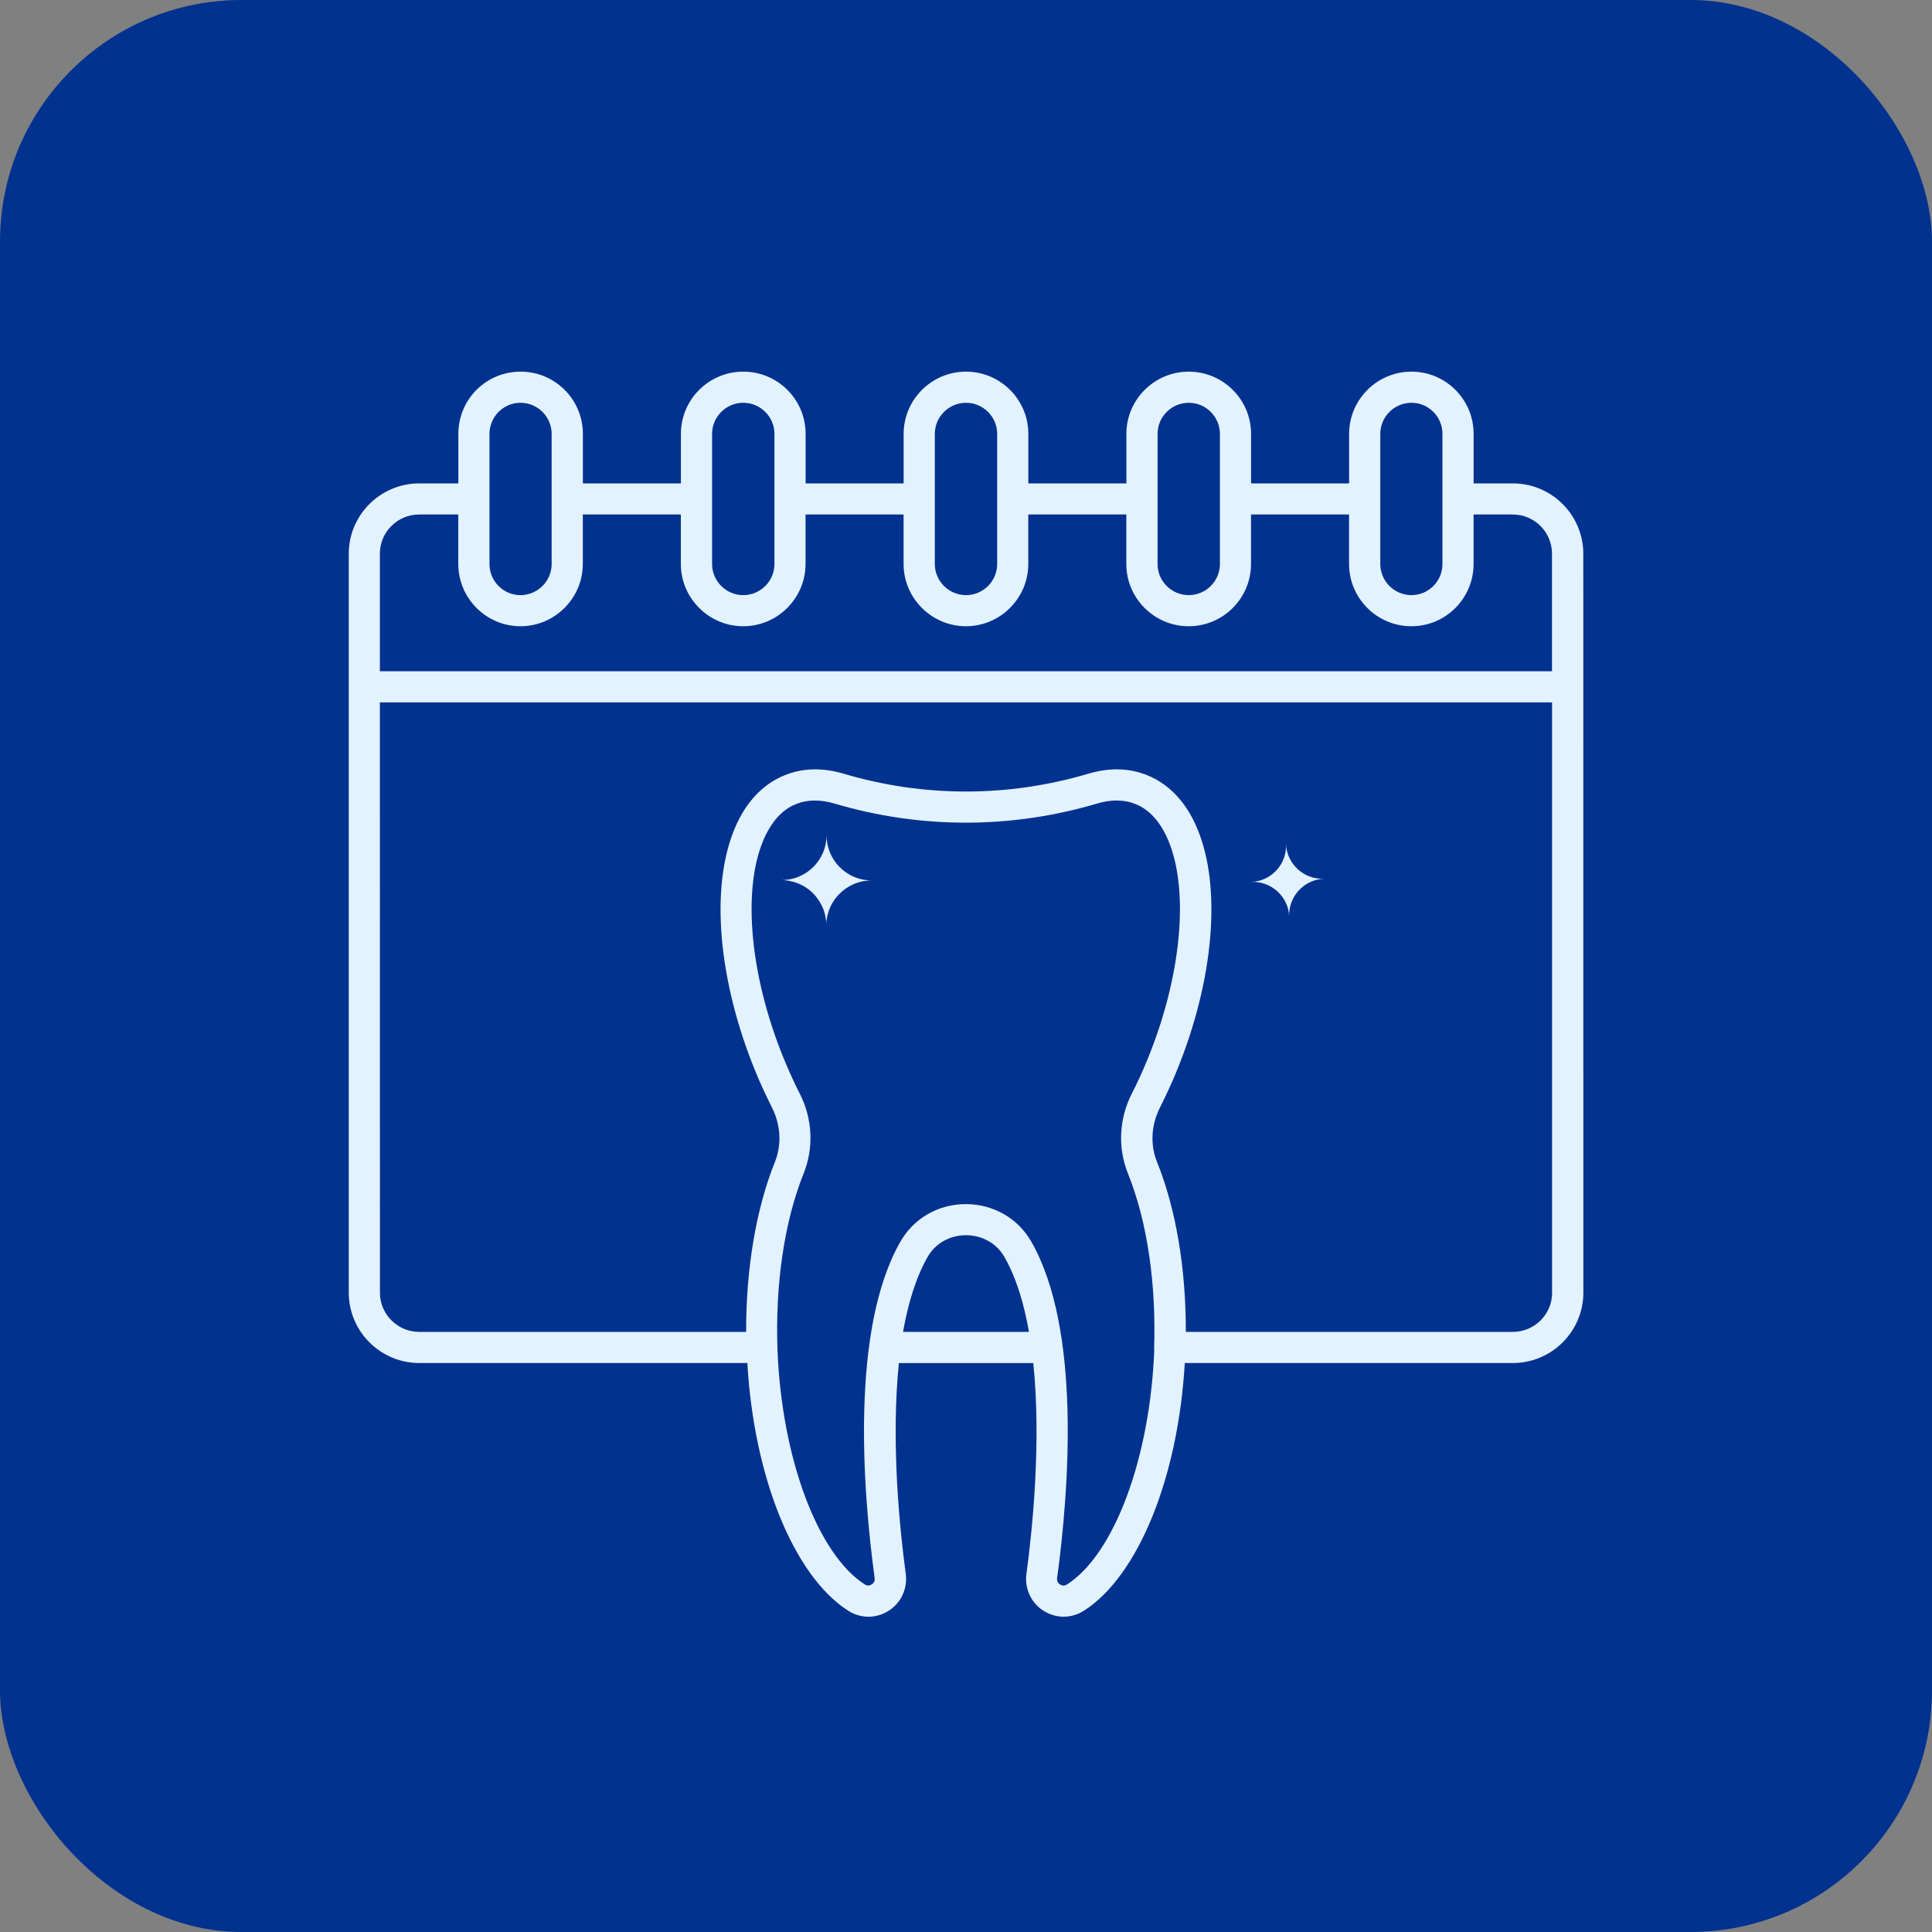 <?xml version="1.0" encoding="UTF-8"?> <svg xmlns="http://www.w3.org/2000/svg" width="160" height="160" viewBox="0 0 160 160" fill="none"><rect x="0" y="0" width="160" height="160" fill="#808080" stroke="none"/><g clip-path="url(#clip0_656_25)"><rect width="160" height="160" rx="20" fill="#01328F"></rect><path d="M125.283 40.032H122.04V35.934C122.04 33.084 119.731 30.778 116.892 30.778C114.053 30.778 111.728 33.084 111.728 35.934V40.032H103.609V35.934C103.609 33.084 101.285 30.778 98.446 30.778C95.607 30.778 93.282 33.084 93.282 35.934V40.032H85.163V35.934C85.163 33.084 82.839 30.778 80 30.778C77.161 30.778 74.836 33.084 74.836 35.934V40.032H66.718V35.934C66.718 33.084 64.408 30.778 61.554 30.778C58.7 30.778 56.39 33.084 56.39 35.934V40.032H48.272V35.934C48.272 33.084 45.962 30.778 43.108 30.778C40.254 30.778 37.959 33.084 37.959 35.934V40.032H34.717C31.505 40.032 28.883 42.65 28.883 45.857V107.054C28.883 110.261 31.505 112.879 34.717 112.879H61.892C62.437 122.339 65.74 130.501 70.232 133.385C71.266 134.055 72.557 134.055 73.591 133.4C74.625 132.741 75.164 131.568 75.013 130.359C74.509 126.649 73.772 119.363 74.443 112.883H85.572C86.243 119.368 85.507 126.648 85.002 130.359C84.846 131.573 85.391 132.746 86.424 133.4C86.939 133.722 87.524 133.889 88.088 133.889C88.658 133.889 89.248 133.722 89.778 133.385C94.271 130.5 97.574 122.339 98.118 112.879H125.293C128.505 112.879 131.127 110.261 131.127 107.054L131.122 45.857C131.122 42.65 128.5 40.032 125.288 40.032L125.283 40.032ZM114.31 35.934C114.31 34.514 115.47 33.356 116.892 33.356C118.314 33.356 119.458 34.514 119.458 35.934V46.708C119.458 48.128 118.309 49.286 116.892 49.286C115.47 49.286 114.31 48.128 114.31 46.708V35.934ZM95.864 35.934C95.864 34.514 97.024 33.356 98.446 33.356C99.868 33.356 101.028 34.514 101.028 35.934V46.708C101.028 48.128 99.868 49.286 98.446 49.286C97.024 49.286 95.864 48.128 95.864 46.708V35.934ZM77.418 35.934C77.418 34.514 78.578 33.356 80 33.356C81.422 33.356 82.582 34.514 82.582 35.934V46.708C82.582 48.128 81.422 49.286 80 49.286C78.578 49.286 77.418 48.128 77.418 46.708V35.934ZM58.972 35.934C58.972 34.514 60.132 33.356 61.554 33.356C62.976 33.356 64.136 34.514 64.136 35.934V46.708C64.136 48.128 62.976 49.286 61.554 49.286C60.132 49.286 58.972 48.128 58.972 46.708V35.934ZM40.537 35.934C40.537 34.514 41.687 33.356 43.104 33.356C44.526 33.356 45.685 34.514 45.685 35.934V46.708C45.685 48.128 44.526 49.286 43.104 49.286C41.682 49.286 40.537 48.128 40.537 46.708V35.934ZM74.786 110.301C75.2 107.955 75.845 105.805 76.823 104.089C77.469 102.966 78.659 102.296 80 102.296C81.341 102.296 82.531 102.966 83.177 104.089C84.16 105.8 84.806 107.955 85.214 110.301H74.786ZM95.592 111.772C95.254 120.703 92.289 128.709 88.361 131.221C88.113 131.377 87.907 131.296 87.791 131.221C87.69 131.155 87.508 130.999 87.544 130.707C88.537 123.387 89.556 110.045 85.4 102.815C84.846 101.848 84.059 101.072 83.126 100.544C82.198 100.015 81.124 99.718 79.99 99.718C77.716 99.718 75.694 100.876 74.579 102.809C70.424 110.039 71.442 123.381 72.436 130.702C72.476 130.999 72.295 131.155 72.189 131.216C72.073 131.291 71.866 131.372 71.619 131.216C67.696 128.704 64.726 120.698 64.388 111.767C64.196 106.329 64.958 101.148 66.556 97.176C67.408 95.062 67.292 92.65 66.233 90.566C65.754 89.649 65.331 88.683 64.927 87.716C62.124 80.884 61.453 73.77 63.213 69.596C63.858 68.075 64.761 67.058 65.911 66.595C66.854 66.207 67.938 66.197 69.138 66.555C76.223 68.654 83.737 68.654 90.826 66.555C92.027 66.192 93.111 66.207 94.054 66.595C95.204 67.058 96.106 68.075 96.751 69.596C98.506 73.769 97.836 80.888 95.037 87.716C94.639 88.683 94.21 89.65 93.731 90.566C92.672 92.655 92.556 95.062 93.408 97.176C95.007 101.144 95.768 106.329 95.577 111.767L95.592 111.772ZM128.54 107.054C128.54 108.846 127.082 110.301 125.287 110.301H98.204C98.219 105.08 97.392 100.121 95.814 96.214C95.244 94.794 95.335 93.158 96.061 91.728C96.55 90.746 97.029 89.729 97.452 88.687C100.538 81.145 101.194 73.452 99.142 68.593C98.249 66.453 96.817 64.933 95.037 64.213C93.539 63.594 91.885 63.553 90.105 64.082C83.495 66.04 76.501 66.04 69.89 64.082C68.11 63.553 66.456 63.594 64.958 64.213C63.178 64.933 61.746 66.453 60.853 68.593C58.801 73.451 59.462 81.145 62.543 88.687C62.966 89.729 63.445 90.751 63.934 91.728C64.656 93.158 64.746 94.794 64.181 96.214C62.608 100.121 61.781 105.08 61.791 110.301H34.717C32.922 110.301 31.465 108.846 31.465 107.054L31.459 58.166H128.535V107.054H128.54ZM128.54 55.589H31.459V45.856C31.459 44.064 32.917 42.609 34.712 42.609H37.954V46.707C37.954 49.542 40.264 51.863 43.103 51.863C45.942 51.863 48.266 49.542 48.266 46.707V42.609H56.385V46.707C56.385 49.542 58.71 51.863 61.549 51.863C64.388 51.863 66.712 49.542 66.712 46.707V42.609H74.831V46.707C74.831 49.542 77.156 51.863 79.995 51.863C82.834 51.863 85.158 49.542 85.158 46.707V42.609H93.277V46.707C93.277 49.542 95.586 51.863 98.441 51.863C101.295 51.863 103.604 49.542 103.604 46.707V42.609H111.723V46.707C111.723 49.542 114.032 51.863 116.886 51.863C119.74 51.863 122.035 49.542 122.035 46.707V42.609H125.277C127.072 42.609 128.53 44.064 128.53 45.856V55.589H128.54Z" fill="#E3F2FF"></path><path d="M68.448 69.172C68.448 69.429 68.422 69.676 68.372 69.918C68.231 70.638 67.858 71.297 67.353 71.8C67.187 71.967 67.005 72.108 66.799 72.254C66.204 72.651 65.493 72.883 64.721 72.883C64.888 72.883 65.044 72.898 65.2 72.923C65.291 72.938 65.382 72.948 65.472 72.974C65.588 72.999 65.704 73.024 65.82 73.064C66.4 73.245 66.93 73.568 67.343 73.99C67.51 74.157 67.651 74.338 67.782 74.534C68.196 75.128 68.427 75.838 68.427 76.609C68.427 76.442 68.427 76.271 68.468 76.12C68.483 76.03 68.493 75.939 68.518 75.864C68.543 75.748 68.569 75.632 68.609 75.526C68.634 75.436 68.659 75.345 68.7 75.269C68.891 74.781 69.189 74.343 69.552 73.996C69.683 73.865 69.824 73.739 69.976 73.633C70.596 73.18 71.357 72.913 72.184 72.913C70.117 72.913 68.453 71.237 68.453 69.177L68.448 69.172Z" fill="#E3F2FF"></path><path d="M106.761 75.904C106.695 74.253 107.986 72.848 109.64 72.773C107.986 72.848 106.579 71.559 106.503 69.913C106.579 71.564 105.288 72.969 103.639 73.035C105.293 72.969 106.7 74.258 106.766 75.909L106.761 75.904Z" fill="#E3F2FF"></path></g><defs><clipPath id="clip0_656_25"><rect width="160" height="160" rx="20" fill="white"></rect></clipPath></defs></svg> 